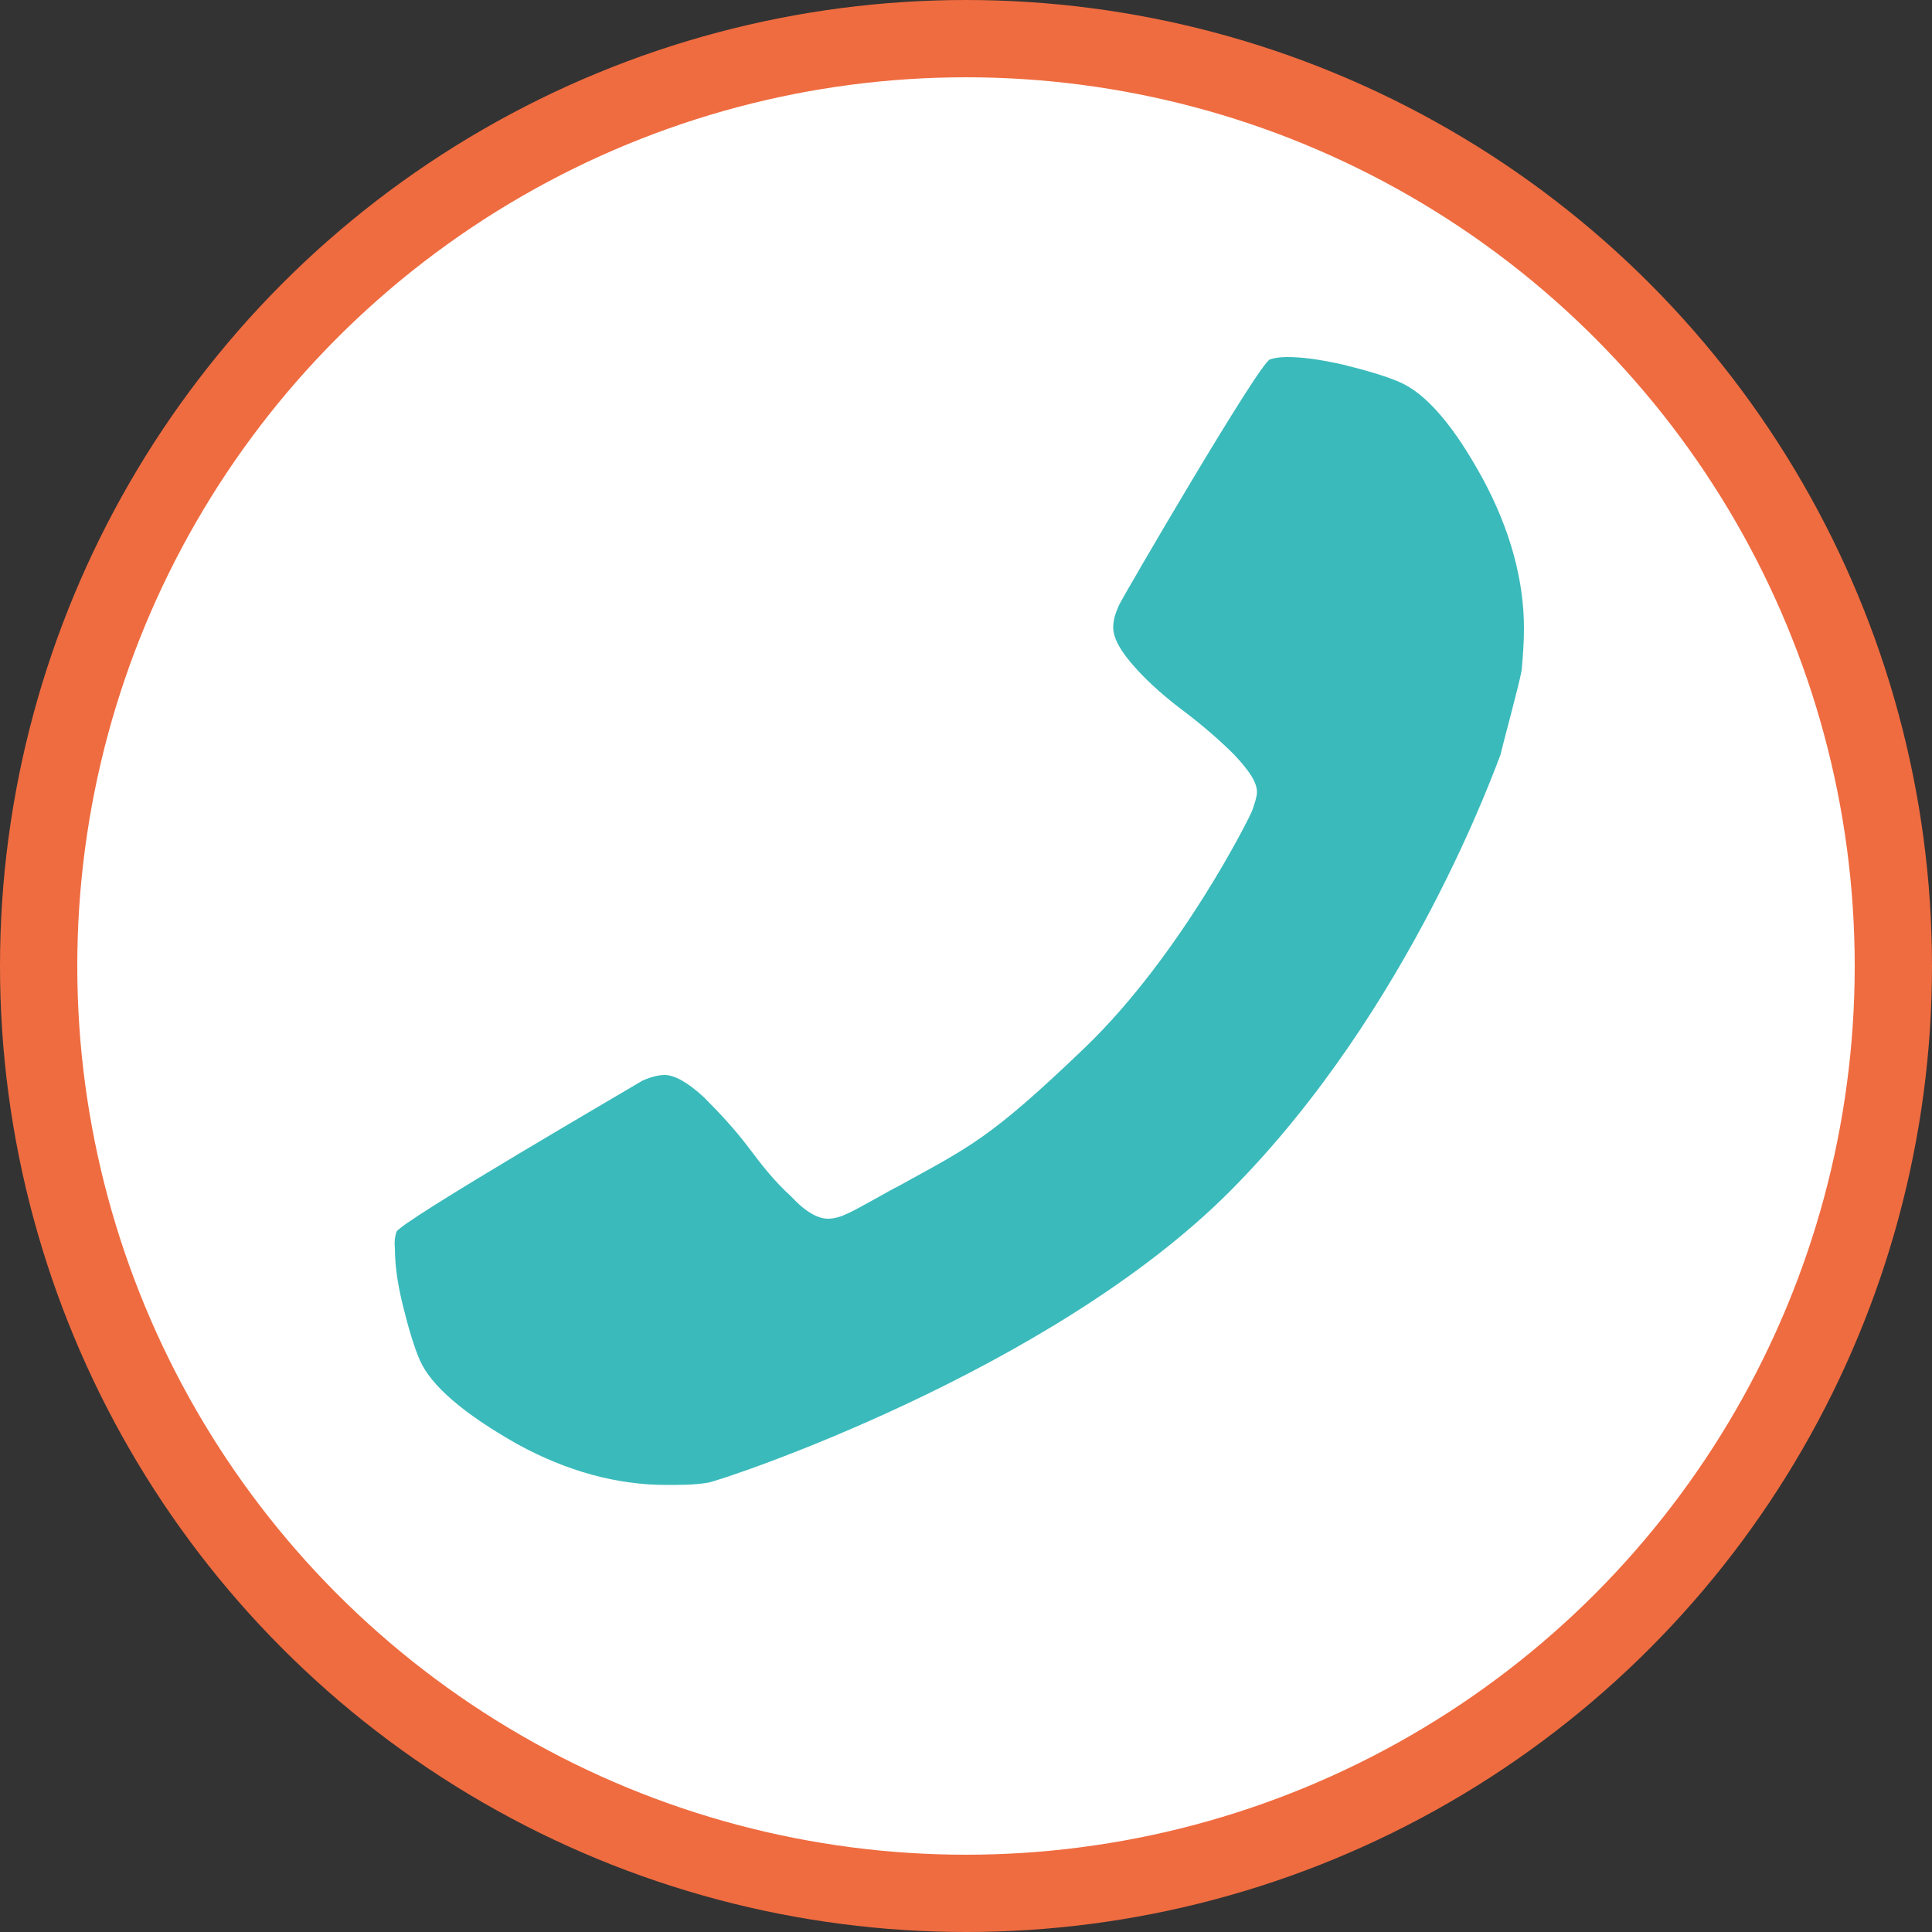 <?xml version="1.0" encoding="UTF-8"?>
<svg xmlns="http://www.w3.org/2000/svg" xmlns:xlink="http://www.w3.org/1999/xlink" id="contact" viewBox="0 0 500 500">
  <rect x="0" y="0" width="500" height="500" fill="#333333" stroke="none"/>
  <circle cx="250" cy="250" r="240" stroke="#EF6C40" stroke-width="20" fill="white"></circle>
  <path fill="#3ababb" d="M102.6,318.8c0.9-2.6,61.9-38,63.6-39.1c2-0.9,4.1-1.5,5.8-1.5c2.6,0,6.1,2,10.2,5.8  c4.1,4.1,7.9,8.2,11.4,12.8c3.5,4.7,7,9.1,11.1,12.8c3.8,4.1,7,5.8,9.6,5.8c1.2,0,2.9-0.3,4.7-1.2c1.8-0.6,12.8-7,13.1-7  c19-10.5,23.9-12.3,48.8-36.2c24.8-23.9,42.6-59.6,43.2-61.3c0.6-1.8,1.2-3.5,1.2-4.7c0-2.6-2-5.5-5.8-9.6  c-3.8-3.8-8.2-7.6-12.8-11.1c-4.7-3.5-9.1-7.3-12.8-11.4s-5.8-7.6-5.8-10.5c0-2,0.6-3.8,1.5-5.8c0.9-2,36.5-63.1,39.1-63.6  c0.9-0.3,2.3-0.6,4.4-0.6c3.8,0,8.5,0.6,14.6,2c6.1,1.5,10.8,2.9,14.3,4.4c7,2.9,14.3,11.4,21.9,25.4c7,13.1,10.5,26,10.5,38.5  c0,3.8-0.3,7.3-0.6,10.8c-0.6,3.5-5,19.6-5.5,21.9c-0.9,2-23.1,65.7-69.8,112.7s-131.7,75-135.2,75.6c-3.5,0.6-7.3,0.6-10.8,0.6  c-12.8,0-25.7-3.5-38.5-10.5c-14-7.9-22.5-15.2-25.4-21.9c-1.5-3.5-2.9-8.2-4.4-14.3c-1.5-6.1-2-10.8-2-14.6  C102,321.1,102.3,319.7,102.6,318.8z"></path>
</svg>
